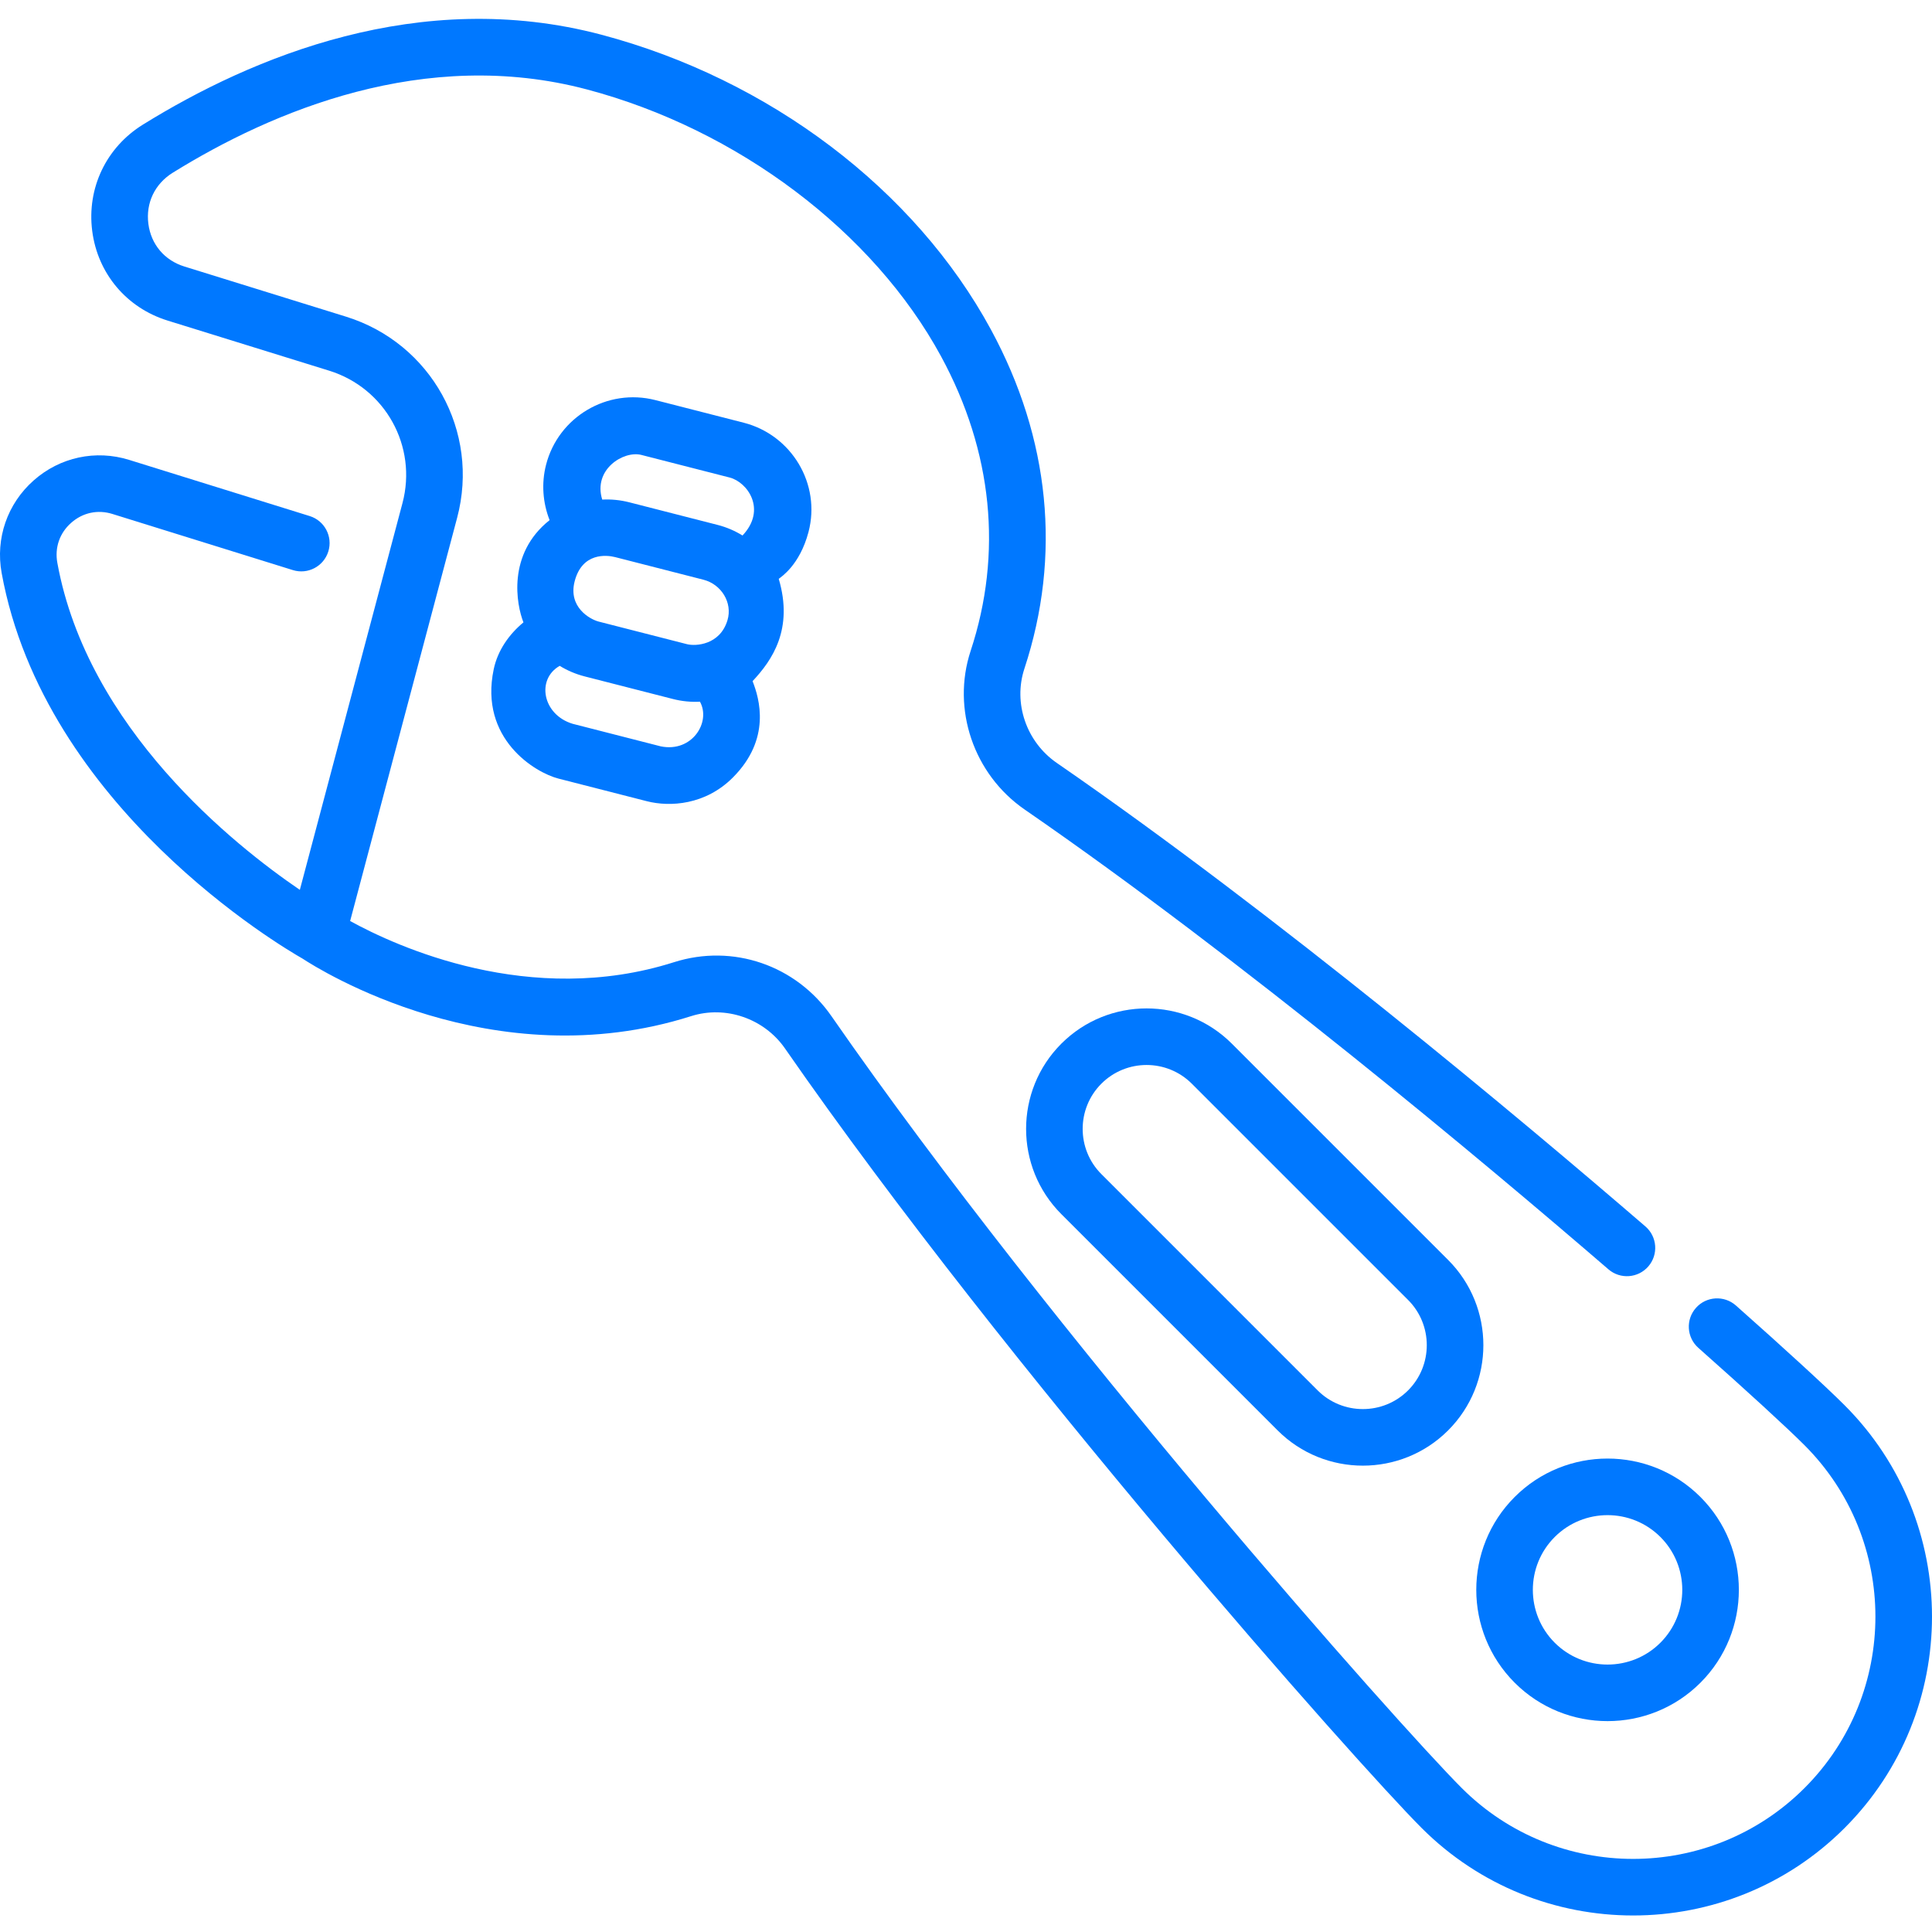 <?xml version="1.0"?>
<svg xmlns="http://www.w3.org/2000/svg" height="512px" viewBox="0 -4 511.999 511" width="512px"><g><path d="m159.344 4.691c-48.09-12.727-92.598 5.934-121.469 23.832-9.738 6.035-14.887 16.832-13.438 28.172 1.441 11.277 9.094 20.383 19.973 23.758l42.82 13.281c14.891 4.621 23.426 20.043 19.426 35.113l-27.195 102.473c-17.289-11.777-56.262-42.711-64.262-86.656-.738-4.031.598-7.914 3.668-10.613 3.051-2.703 7.031-3.559 10.922-2.348l47.828 14.879c3.957 1.23 8.16-.98 9.391-4.934 1.23-3.953-.977-8.156-4.934-9.387l-47.828-14.879c-8.887-2.766-18.355-.73-25.324 5.438-6.988 6.188-10.156 15.352-8.484 24.531 11.312 62.121 74.461 99.191 79.723 102.18 4.32 2.848 50.441 31.961 103 15.254 9.129-2.902 19.355.621 24.867 8.566 59.168 85.297 151.719 189.582 168.734 206.598 30.898 30.895 81.168 30.895 112.066 0 30.895-30.895 30.895-81.16 0-112.055-4.934-4.93-15.699-14.812-28.797-26.426-3.102-2.746-7.859-2.461-10.59.637-2.75 3.098-2.465 7.84.637 10.586 12.887 11.43 23.41 21.078 28.141 25.809 25.047 25.047 25.047 65.797 0 90.844s-65.801 25.043-90.848 0c-16.824-16.82-108.379-120.012-167.016-204.539-9.379-13.52-26.152-19.27-41.742-14.312-38.133 12.121-73.594-4.188-85.824-10.914l28.363-106.883c6.07-22.871-6.879-46.273-29.477-53.285l-42.82-13.285c-5.273-1.637-8.84-5.871-9.539-11.332-.703-5.52 1.711-10.57 6.465-13.52 26.363-16.344 66.801-33.441 109.727-22.082 39.988 10.586 75.973 37.711 93.91 70.797 13.641 25.156 16.344 52.129 7.812 78.004-5.086 15.434.805 32.723 14.32 42.043 57.941 39.957 121.801 93.492 154.707 121.852 3.137 2.703 7.867 2.352 10.578-.789 2.703-3.137 2.352-7.871-.785-10.578-33.137-28.551-97.461-82.477-155.984-122.832-8.074-5.566-11.605-15.848-8.586-25 9.855-29.898 6.785-60.969-8.875-89.852-20.145-37.148-58.746-66.359-103.262-78.145zm0 0" data-original="#000000" class="active-path" data-old_color="#000000" fill="#0078FF"/><path d="m450.633 441.438c13.574-13.57 13.574-35.652 0-49.223-13.57-13.574-35.656-13.574-49.227-.004-13.57 13.57-13.57 35.652 0 49.227 13.57 13.57 35.656 13.57 49.227 0zm-38.621-38.617c7.727-7.723 20.293-7.723 28.016 0 7.723 7.723 7.723 20.289 0 28.012-7.723 7.723-20.289 7.723-28.016 0-7.723-7.723-7.723-20.289 0-28.012zm0 0" data-original="#000000" class="active-path" data-old_color="#000000" fill="#0078FF"/><path d="m383.766 374.57c12.457-12.453 12.457-32.723 0-45.176l-57.316-57.312c-12.457-12.457-32.727-12.457-45.184 0-12.453 12.453-12.453 32.723 0 45.176l57.316 57.312c12.457 12.457 32.727 12.457 45.184 0zm-91.891-67.918c-6.609-6.605-6.609-17.355 0-23.965 6.605-6.605 17.359-6.605 23.965 0l57.316 57.312c6.609 6.609 6.609 17.359 0 23.969-6.605 6.605-17.359 6.605-23.965 0zm0 0" data-original="#000000" class="active-path" data-old_color="#000000" fill="#0078FF"/><path d="m214.258 136.5c3.352-12.695-4.445-25.719-17.168-28.977l-23.406-5.992c-12.723-3.254-25.723 4.445-28.98 17.164-1.254 4.906-.863 10.039.945 14.648-11.348 9-8.777 22.449-6.93 27.094-3.82 3.164-6.828 7.426-7.879 12.422-3.887 18.469 11 27.402 17.164 28.977l23.406 5.992c6.164 1.578 15.535.996 22.785-6.254 10.242-10.242 7.059-20.957 5.246-25.562 5.23-5.578 10.867-13.793 6.934-27.113.562-.469 5.551-3.578 7.883-12.398zm-39.129 56.797-23.406-5.992c-7.98-2.434-9.625-11.824-3.395-15.348 2.023 1.242 4.242 2.191 6.609 2.797l23.406 5.992c2.371.609 4.777.836 7.156.715 2.969 5.406-2.078 13.508-10.371 11.836zm17.66-33.434c-1.973 6.578-8.445 6.938-10.727 6.352l-23.406-5.988c-2.281-.586-8.176-3.816-6.352-10.727 2.008-7.621 8.445-6.938 10.727-6.355l23.402 5.992c4.711 1.207 7.75 6.07 6.355 10.727zm-26.039-31.25c-2.371-.605-4.777-.836-7.152-.715-2.492-7.984 5.656-13.039 10.367-11.836l23.406 5.992c4.707 1.207 9.898 8.469 3.402 15.363-2-1.238-4.219-2.199-6.617-2.812zm0 0" data-original="#000000" class="active-path" data-old_color="#000000" fill="#0078FF"/></g> </svg>
